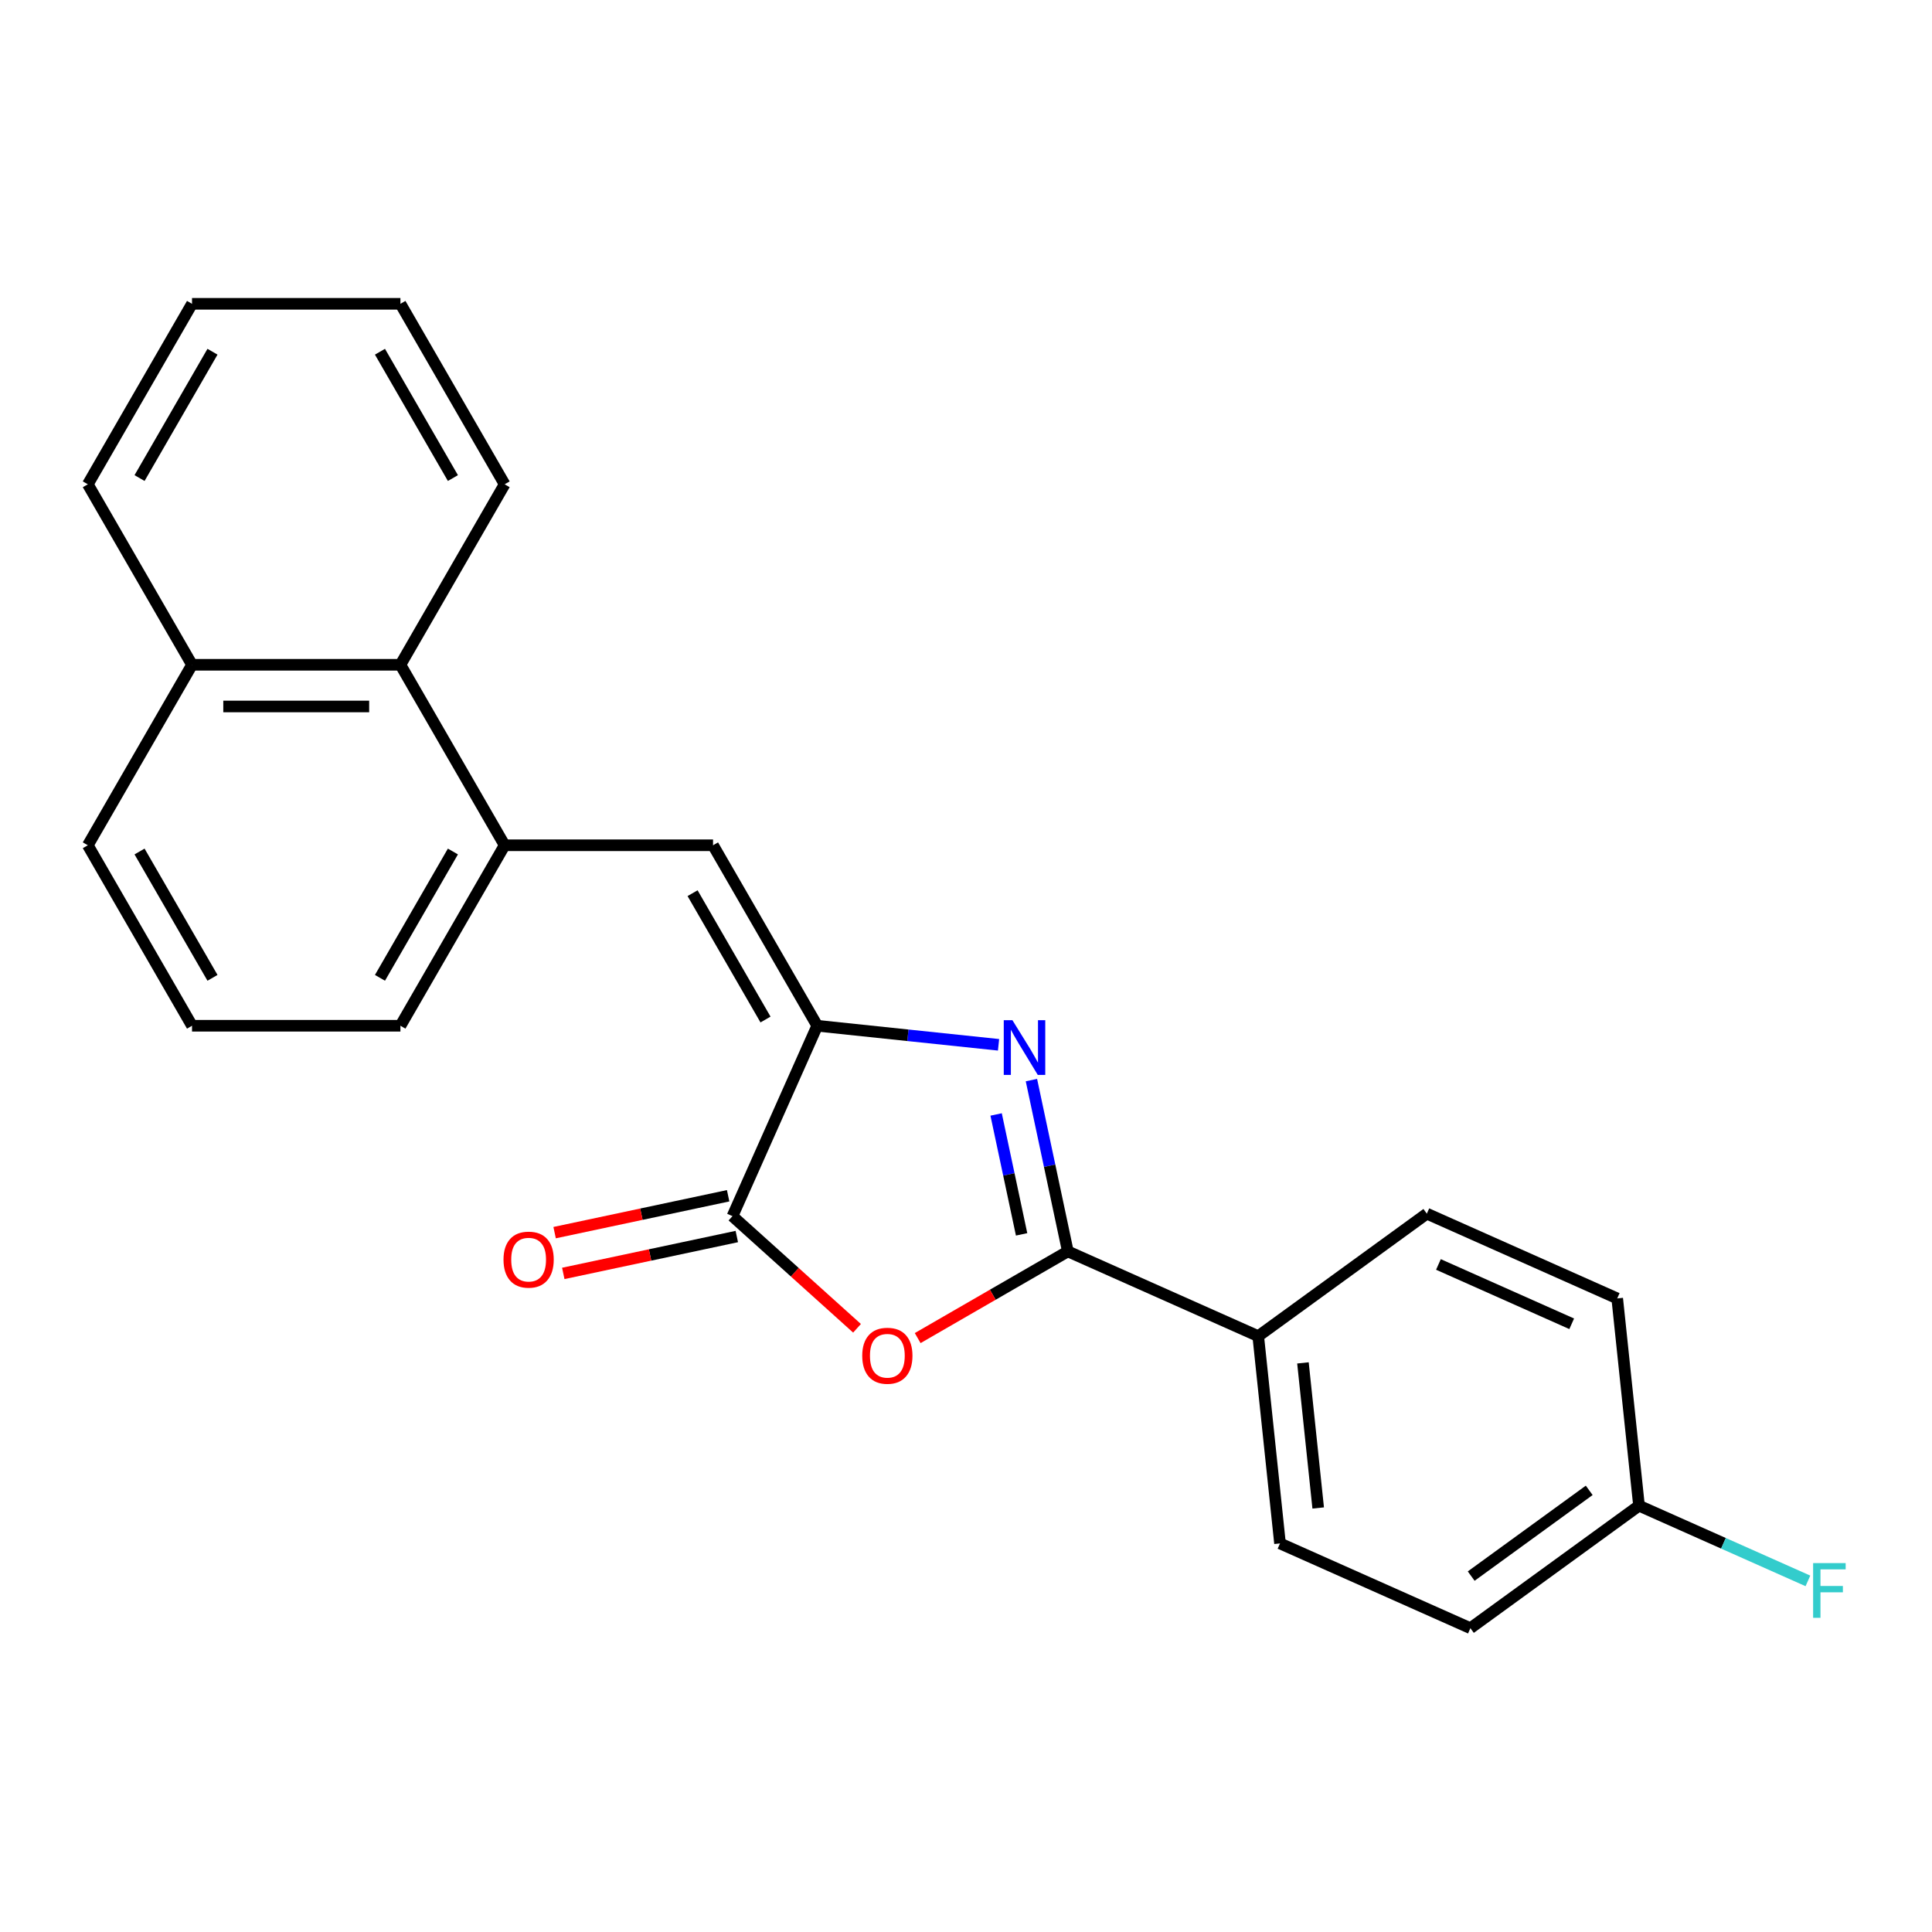 <?xml version='1.0' encoding='iso-8859-1'?>
<svg version='1.1' baseProfile='full'
              xmlns='http://www.w3.org/2000/svg'
                      xmlns:rdkit='http://www.rdkit.org/xml'
                      xmlns:xlink='http://www.w3.org/1999/xlink'
                  xml:space='preserve'
width='1000px' height='1000px' viewBox='0 0 1000 1000'>
<!-- END OF HEADER -->
<rect style='opacity:1.0;fill:#FFFFFF;stroke:none' width='1000' height='1000' x='0' y='0'> </rect>
<path class='bond-0' d='M 533.866,559.061 L 543.289,603.389' style='fill:none;fill-rule:evenodd;stroke:#0000FF;stroke-width:6px;stroke-linecap:butt;stroke-linejoin:miter;stroke-opacity:1' />
<path class='bond-0' d='M 543.289,603.389 L 552.711,647.718' style='fill:none;fill-rule:evenodd;stroke:#000000;stroke-width:6px;stroke-linecap:butt;stroke-linejoin:miter;stroke-opacity:1' />
<path class='bond-0' d='M 515.59,576.845 L 522.186,607.875' style='fill:none;fill-rule:evenodd;stroke:#0000FF;stroke-width:6px;stroke-linecap:butt;stroke-linejoin:miter;stroke-opacity:1' />
<path class='bond-0' d='M 522.186,607.875 L 528.782,638.905' style='fill:none;fill-rule:evenodd;stroke:#000000;stroke-width:6px;stroke-linecap:butt;stroke-linejoin:miter;stroke-opacity:1' />
<path class='bond-1' d='M 516.847,540.792 L 469.925,535.86' style='fill:none;fill-rule:evenodd;stroke:#0000FF;stroke-width:6px;stroke-linecap:butt;stroke-linejoin:miter;stroke-opacity:1' />
<path class='bond-1' d='M 469.925,535.86 L 423.003,530.928' style='fill:none;fill-rule:evenodd;stroke:#000000;stroke-width:6px;stroke-linecap:butt;stroke-linejoin:miter;stroke-opacity:1' />
<path class='bond-2' d='M 552.711,647.718 L 513.85,670.154' style='fill:none;fill-rule:evenodd;stroke:#000000;stroke-width:6px;stroke-linecap:butt;stroke-linejoin:miter;stroke-opacity:1' />
<path class='bond-2' d='M 513.85,670.154 L 474.989,692.591' style='fill:none;fill-rule:evenodd;stroke:#FF0000;stroke-width:6px;stroke-linecap:butt;stroke-linejoin:miter;stroke-opacity:1' />
<path class='bond-6' d='M 552.711,647.718 L 651.256,691.593' style='fill:none;fill-rule:evenodd;stroke:#000000;stroke-width:6px;stroke-linecap:butt;stroke-linejoin:miter;stroke-opacity:1' />
<path class='bond-3' d='M 423.003,530.928 L 379.128,629.473' style='fill:none;fill-rule:evenodd;stroke:#000000;stroke-width:6px;stroke-linecap:butt;stroke-linejoin:miter;stroke-opacity:1' />
<path class='bond-4' d='M 423.003,530.928 L 369.068,437.509' style='fill:none;fill-rule:evenodd;stroke:#000000;stroke-width:6px;stroke-linecap:butt;stroke-linejoin:miter;stroke-opacity:1' />
<path class='bond-4' d='M 396.229,527.703 L 358.474,462.309' style='fill:none;fill-rule:evenodd;stroke:#000000;stroke-width:6px;stroke-linecap:butt;stroke-linejoin:miter;stroke-opacity:1' />
<path class='bond-23' d='M 443.595,687.52 L 411.362,658.497' style='fill:none;fill-rule:evenodd;stroke:#FF0000;stroke-width:6px;stroke-linecap:butt;stroke-linejoin:miter;stroke-opacity:1' />
<path class='bond-23' d='M 411.362,658.497 L 379.128,629.473' style='fill:none;fill-rule:evenodd;stroke:#000000;stroke-width:6px;stroke-linecap:butt;stroke-linejoin:miter;stroke-opacity:1' />
<path class='bond-8' d='M 376.885,618.922 L 331.977,628.468' style='fill:none;fill-rule:evenodd;stroke:#000000;stroke-width:6px;stroke-linecap:butt;stroke-linejoin:miter;stroke-opacity:1' />
<path class='bond-8' d='M 331.977,628.468 L 287.068,638.013' style='fill:none;fill-rule:evenodd;stroke:#FF0000;stroke-width:6px;stroke-linecap:butt;stroke-linejoin:miter;stroke-opacity:1' />
<path class='bond-8' d='M 381.371,640.025 L 336.462,649.57' style='fill:none;fill-rule:evenodd;stroke:#000000;stroke-width:6px;stroke-linecap:butt;stroke-linejoin:miter;stroke-opacity:1' />
<path class='bond-8' d='M 336.462,649.57 L 291.554,659.116' style='fill:none;fill-rule:evenodd;stroke:#FF0000;stroke-width:6px;stroke-linecap:butt;stroke-linejoin:miter;stroke-opacity:1' />
<path class='bond-5' d='M 369.068,437.509 L 261.197,437.509' style='fill:none;fill-rule:evenodd;stroke:#000000;stroke-width:6px;stroke-linecap:butt;stroke-linejoin:miter;stroke-opacity:1' />
<path class='bond-7' d='M 261.197,437.509 L 207.261,344.09' style='fill:none;fill-rule:evenodd;stroke:#000000;stroke-width:6px;stroke-linecap:butt;stroke-linejoin:miter;stroke-opacity:1' />
<path class='bond-16' d='M 261.197,437.509 L 207.261,530.928' style='fill:none;fill-rule:evenodd;stroke:#000000;stroke-width:6px;stroke-linecap:butt;stroke-linejoin:miter;stroke-opacity:1' />
<path class='bond-16' d='M 234.423,440.735 L 196.668,506.128' style='fill:none;fill-rule:evenodd;stroke:#000000;stroke-width:6px;stroke-linecap:butt;stroke-linejoin:miter;stroke-opacity:1' />
<path class='bond-9' d='M 651.256,691.593 L 662.532,798.873' style='fill:none;fill-rule:evenodd;stroke:#000000;stroke-width:6px;stroke-linecap:butt;stroke-linejoin:miter;stroke-opacity:1' />
<path class='bond-9' d='M 674.403,705.43 L 682.296,780.526' style='fill:none;fill-rule:evenodd;stroke:#000000;stroke-width:6px;stroke-linecap:butt;stroke-linejoin:miter;stroke-opacity:1' />
<path class='bond-10' d='M 651.256,691.593 L 738.526,628.188' style='fill:none;fill-rule:evenodd;stroke:#000000;stroke-width:6px;stroke-linecap:butt;stroke-linejoin:miter;stroke-opacity:1' />
<path class='bond-11' d='M 207.261,344.09 L 99.39,344.09' style='fill:none;fill-rule:evenodd;stroke:#000000;stroke-width:6px;stroke-linecap:butt;stroke-linejoin:miter;stroke-opacity:1' />
<path class='bond-11' d='M 191.08,365.664 L 115.571,365.664' style='fill:none;fill-rule:evenodd;stroke:#000000;stroke-width:6px;stroke-linecap:butt;stroke-linejoin:miter;stroke-opacity:1' />
<path class='bond-18' d='M 207.261,344.09 L 261.197,250.671' style='fill:none;fill-rule:evenodd;stroke:#000000;stroke-width:6px;stroke-linecap:butt;stroke-linejoin:miter;stroke-opacity:1' />
<path class='bond-13' d='M 662.532,798.873 L 761.077,842.748' style='fill:none;fill-rule:evenodd;stroke:#000000;stroke-width:6px;stroke-linecap:butt;stroke-linejoin:miter;stroke-opacity:1' />
<path class='bond-14' d='M 738.526,628.188 L 837.071,672.063' style='fill:none;fill-rule:evenodd;stroke:#000000;stroke-width:6px;stroke-linecap:butt;stroke-linejoin:miter;stroke-opacity:1' />
<path class='bond-14' d='M 744.532,654.478 L 813.514,685.191' style='fill:none;fill-rule:evenodd;stroke:#000000;stroke-width:6px;stroke-linecap:butt;stroke-linejoin:miter;stroke-opacity:1' />
<path class='bond-20' d='M 99.39,344.09 L 45.455,250.671' style='fill:none;fill-rule:evenodd;stroke:#000000;stroke-width:6px;stroke-linecap:butt;stroke-linejoin:miter;stroke-opacity:1' />
<path class='bond-25' d='M 99.39,344.09 L 45.455,437.509' style='fill:none;fill-rule:evenodd;stroke:#000000;stroke-width:6px;stroke-linecap:butt;stroke-linejoin:miter;stroke-opacity:1' />
<path class='bond-12' d='M 848.346,779.343 L 837.071,672.063' style='fill:none;fill-rule:evenodd;stroke:#000000;stroke-width:6px;stroke-linecap:butt;stroke-linejoin:miter;stroke-opacity:1' />
<path class='bond-15' d='M 848.346,779.343 L 892.061,798.806' style='fill:none;fill-rule:evenodd;stroke:#000000;stroke-width:6px;stroke-linecap:butt;stroke-linejoin:miter;stroke-opacity:1' />
<path class='bond-15' d='M 892.061,798.806 L 935.775,818.269' style='fill:none;fill-rule:evenodd;stroke:#33CCCC;stroke-width:6px;stroke-linecap:butt;stroke-linejoin:miter;stroke-opacity:1' />
<path class='bond-24' d='M 848.346,779.343 L 761.077,842.748' style='fill:none;fill-rule:evenodd;stroke:#000000;stroke-width:6px;stroke-linecap:butt;stroke-linejoin:miter;stroke-opacity:1' />
<path class='bond-24' d='M 822.575,771.4 L 761.486,815.783' style='fill:none;fill-rule:evenodd;stroke:#000000;stroke-width:6px;stroke-linecap:butt;stroke-linejoin:miter;stroke-opacity:1' />
<path class='bond-17' d='M 207.261,530.928 L 99.39,530.928' style='fill:none;fill-rule:evenodd;stroke:#000000;stroke-width:6px;stroke-linecap:butt;stroke-linejoin:miter;stroke-opacity:1' />
<path class='bond-19' d='M 99.39,530.928 L 45.455,437.509' style='fill:none;fill-rule:evenodd;stroke:#000000;stroke-width:6px;stroke-linecap:butt;stroke-linejoin:miter;stroke-opacity:1' />
<path class='bond-19' d='M 109.984,506.128 L 72.229,440.735' style='fill:none;fill-rule:evenodd;stroke:#000000;stroke-width:6px;stroke-linecap:butt;stroke-linejoin:miter;stroke-opacity:1' />
<path class='bond-21' d='M 261.197,250.671 L 207.261,157.252' style='fill:none;fill-rule:evenodd;stroke:#000000;stroke-width:6px;stroke-linecap:butt;stroke-linejoin:miter;stroke-opacity:1' />
<path class='bond-21' d='M 234.423,247.445 L 196.668,182.052' style='fill:none;fill-rule:evenodd;stroke:#000000;stroke-width:6px;stroke-linecap:butt;stroke-linejoin:miter;stroke-opacity:1' />
<path class='bond-26' d='M 45.455,250.671 L 99.39,157.252' style='fill:none;fill-rule:evenodd;stroke:#000000;stroke-width:6px;stroke-linecap:butt;stroke-linejoin:miter;stroke-opacity:1' />
<path class='bond-26' d='M 72.229,247.445 L 109.984,182.052' style='fill:none;fill-rule:evenodd;stroke:#000000;stroke-width:6px;stroke-linecap:butt;stroke-linejoin:miter;stroke-opacity:1' />
<path class='bond-22' d='M 207.261,157.252 L 99.39,157.252' style='fill:none;fill-rule:evenodd;stroke:#000000;stroke-width:6px;stroke-linecap:butt;stroke-linejoin:miter;stroke-opacity:1' />
<path  class='atom-0' d='M 524.023 528.044
L 533.303 543.044
Q 534.223 544.524, 535.703 547.204
Q 537.183 549.884, 537.263 550.044
L 537.263 528.044
L 541.023 528.044
L 541.023 556.364
L 537.143 556.364
L 527.183 539.964
Q 526.023 538.044, 524.783 535.844
Q 523.583 533.644, 523.223 532.964
L 523.223 556.364
L 519.543 556.364
L 519.543 528.044
L 524.023 528.044
' fill='#0000FF'/>
<path  class='atom-3' d='M 446.292 701.733
Q 446.292 694.933, 449.652 691.133
Q 453.012 687.333, 459.292 687.333
Q 465.572 687.333, 468.932 691.133
Q 472.292 694.933, 472.292 701.733
Q 472.292 708.613, 468.892 712.533
Q 465.492 716.413, 459.292 716.413
Q 453.052 716.413, 449.652 712.533
Q 446.292 708.653, 446.292 701.733
M 459.292 713.213
Q 463.612 713.213, 465.932 710.333
Q 468.292 707.413, 468.292 701.733
Q 468.292 696.173, 465.932 693.373
Q 463.612 690.533, 459.292 690.533
Q 454.972 690.533, 452.612 693.333
Q 450.292 696.133, 450.292 701.733
Q 450.292 707.453, 452.612 710.333
Q 454.972 713.213, 459.292 713.213
' fill='#FF0000'/>
<path  class='atom-9' d='M 260.614 651.981
Q 260.614 645.181, 263.974 641.381
Q 267.334 637.581, 273.614 637.581
Q 279.894 637.581, 283.254 641.381
Q 286.614 645.181, 286.614 651.981
Q 286.614 658.861, 283.214 662.781
Q 279.814 666.661, 273.614 666.661
Q 267.374 666.661, 263.974 662.781
Q 260.614 658.901, 260.614 651.981
M 273.614 663.461
Q 277.934 663.461, 280.254 660.581
Q 282.614 657.661, 282.614 651.981
Q 282.614 646.421, 280.254 643.621
Q 277.934 640.781, 273.614 640.781
Q 269.294 640.781, 266.934 643.581
Q 264.614 646.381, 264.614 651.981
Q 264.614 657.701, 266.934 660.581
Q 269.294 663.461, 273.614 663.461
' fill='#FF0000'/>
<path  class='atom-16' d='M 938.471 809.058
L 955.311 809.058
L 955.311 812.298
L 942.271 812.298
L 942.271 820.898
L 953.871 820.898
L 953.871 824.178
L 942.271 824.178
L 942.271 837.378
L 938.471 837.378
L 938.471 809.058
' fill='#33CCCC'/>
</svg>
